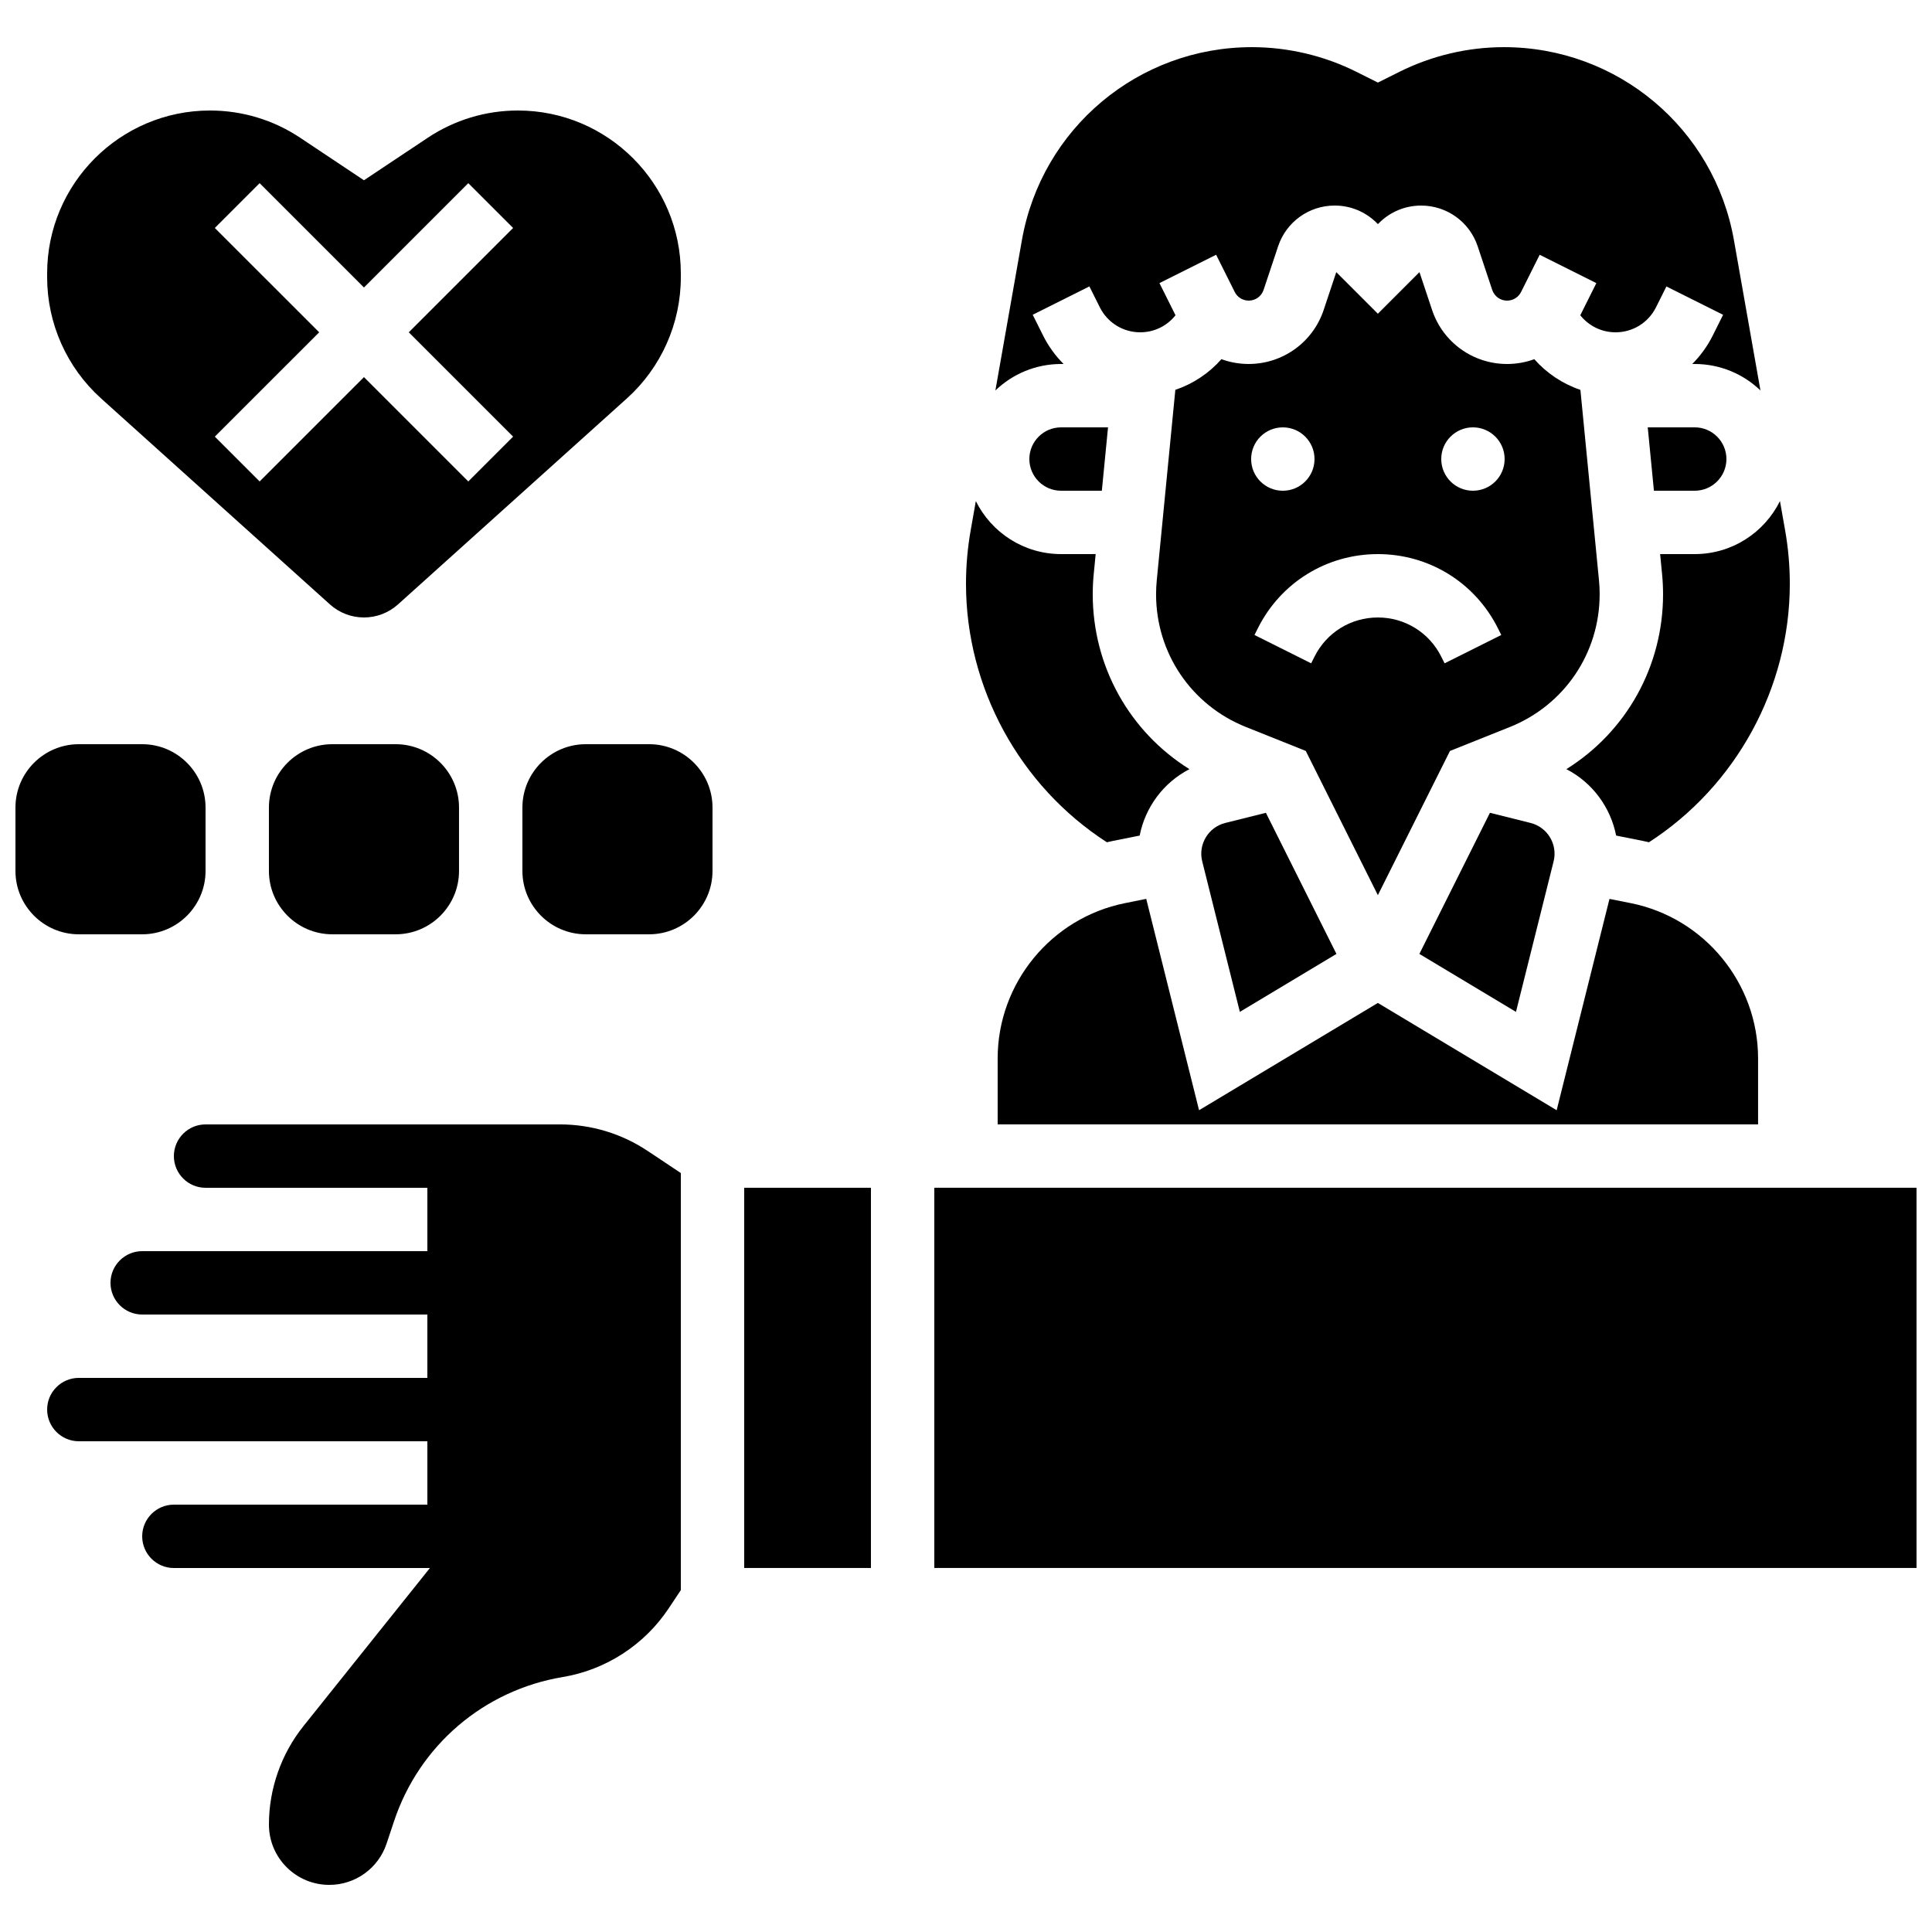 <?xml version="1.0" encoding="UTF-8"?>
<!-- Uploaded to: ICON Repo, www.iconrepo.com, Generator: ICON Repo Mixer Tools -->
<svg width="800px" height="800px" version="1.1" viewBox="144 144 512 512" xmlns="http://www.w3.org/2000/svg">
 <defs>
  <clipPath id="b">
   <path d="m391 458h260.9v102h-260.9z"/>
  </clipPath>
  <clipPath id="a">
   <path d="m148.09 341h50.906v51h-50.906z"/>
  </clipPath>
 </defs>
 <path d="m425.86 240.46c-2.156-2.156-3.996-4.672-5.418-7.512l-2.766-5.531 15.023-7.512 2.762 5.527c2.047 4.094 6.152 6.633 10.719 6.633 3.715 0 7.102-1.695 9.344-4.519l-4.258-8.52 15.02-7.512 4.93 9.859c0.707 1.414 2.129 2.293 3.711 2.293 1.789 0 3.371-1.141 3.934-2.836l3.852-11.555c2.152-6.461 8.176-10.801 14.984-10.801 4.219 0 8.184 1.645 11.168 4.625l0.293 0.297 0.293-0.293c2.984-2.984 6.949-4.625 11.168-4.625 6.809 0 12.832 4.34 14.984 10.801l3.852 11.555c0.566 1.695 2.144 2.836 3.934 2.836 1.582 0 3-0.879 3.711-2.293l4.93-9.859 15.02 7.512-4.258 8.52c2.242 2.816 5.633 4.516 9.344 4.516 4.566 0 8.676-2.539 10.719-6.625l2.762-5.527 15.023 7.512-2.762 5.527c-1.418 2.836-3.262 5.352-5.418 7.512l0.668-0.004c6.746 0 12.879 2.672 17.406 7.008l-7.027-39.836c-5.231-29.629-30.867-51.137-60.957-51.137-9.559 0-19.133 2.262-27.684 6.535l-5.707 2.852-5.707-2.852c-8.547-4.277-18.121-6.535-27.68-6.535-30.09 0-55.727 21.508-60.957 51.141l-7.027 39.836c4.523-4.336 10.656-7.012 17.402-7.012z"/>
 <g clip-path="url(#b)">
  <path d="m391.6 458.77h260.3v100.76h-260.3z"/>
 </g>
 <path d="m601.52 265.65c0-4.629-3.766-8.398-8.398-8.398h-12.453l1.637 16.793 10.816 0.004c4.629 0 8.398-3.769 8.398-8.398z"/>
 <path d="m437.33 367.21c0.508-0.117 1.012-0.238 1.523-0.34l7.172-1.434c1.465-7.477 6.273-14.043 13.191-17.602-15.824-9.867-25.629-27.176-25.629-46.348 0-1.77 0.086-3.555 0.258-5.312l0.52-5.34-9.176 0.004c-9.891 0-18.461-5.731-22.582-14.043l-1.367 7.75c-0.824 4.664-1.242 9.43-1.242 14.168 0.004 27.582 14.242 53.586 37.332 68.496z"/>
 <path d="m416.79 265.65c0 4.629 3.766 8.398 8.398 8.398h10.812l1.637-16.793h-12.453c-4.629 0-8.395 3.766-8.395 8.395z"/>
 <path d="m567.93 301.49c0-1.227-0.062-2.461-0.18-3.676l-4.926-50.496c-4.707-1.594-8.91-4.387-12.215-8.129-2.269 0.828-4.707 1.273-7.227 1.273-9.027 0-17.012-5.754-19.867-14.32l-3.34-10.023-11.023 11.023-11.023-11.023-3.34 10.023c-2.856 8.562-10.84 14.316-19.867 14.316-2.519 0-4.957-0.441-7.227-1.273-3.309 3.742-7.512 6.535-12.215 8.129l-4.926 50.496c-0.117 1.215-0.18 2.453-0.18 3.68 0 15.582 9.348 29.391 23.816 35.176l15.855 6.34 19.105 38.219 19.109-38.215 15.855-6.34c14.465-5.789 23.812-19.598 23.812-35.18zm-83.969-44.234c4.637 0 8.398 3.758 8.398 8.398 0 4.637-3.758 8.398-8.398 8.398-4.637 0-8.398-3.758-8.398-8.398 0.004-4.641 3.762-8.398 8.398-8.398zm42.871 62.531-0.887-1.77c-3.203-6.402-9.637-10.379-16.793-10.379s-13.594 3.977-16.793 10.379l-0.887 1.773-15.02-7.512 0.887-1.773c6.062-12.129 18.254-19.664 31.812-19.664s25.75 7.535 31.816 19.664l0.887 1.773zm7.512-45.738c-4.637 0-8.398-3.758-8.398-8.398 0-4.637 3.758-8.398 8.398-8.398 4.637 0 8.398 3.758 8.398 8.398 0 4.637-3.762 8.398-8.398 8.398z"/>
 <path d="m538.85 359.4-18.699 37.402 25.598 15.359 9.973-39.887c1.125-4.492-1.617-9.059-6.109-10.184z"/>
 <path d="m468.71 362.09c-4.492 1.125-7.234 5.691-6.109 10.184l9.973 39.887 25.598-15.359-18.699-37.402z"/>
 <path d="m442.14 383.34c-19.555 3.91-33.75 21.223-33.75 41.168v17.469h201.52v-17.469c0-19.945-14.195-37.258-33.75-41.168l-5.629-1.125-14 56.008-47.383-28.434-47.383 28.43-14-56.008z"/>
 <path d="m292.38 441.98h-93.902c-4.629 0-8.398 3.766-8.398 8.398 0 4.629 3.766 8.398 8.398 8.398h58.781v16.793h-75.578c-4.629 0-8.398 3.766-8.398 8.398 0 4.613 3.738 8.367 8.348 8.395l75.625 0.004v16.797l-75.574-0.008c-0.035 0-0.066-0.004-0.098-0.004l-16.695 0.004c-2.242 0-4.352 0.875-5.938 2.461-1.586 1.582-2.457 3.691-2.457 5.934 0 4.629 3.766 8.398 8.398 8.398l92.367 0.004v16.797l-67.18-0.004c-4.629 0-8.398 3.766-8.398 8.398 0 4.629 3.769 8.398 8.398 8.398h67.852l-33.516 41.895c-5.898 7.371-9.145 16.629-9.145 26.074 0 4.273 1.664 8.293 4.688 11.316 3.023 3.019 7.039 4.684 11.312 4.684h0.004c6.894 0 12.996-4.398 15.176-10.941l1.984-5.957c6.691-20.074 23.812-34.703 44.688-38.18 11.402-1.898 21.621-8.504 28.031-18.125l3.273-4.91v-110.53l-8.762-5.84c-6.918-4.613-14.969-7.051-23.285-7.051z"/>
 <path d="m583.95 290.84 0.52 5.34c0.172 1.754 0.258 3.539 0.258 5.309 0 19.172-9.805 36.48-25.629 46.344 6.918 3.559 11.727 10.129 13.191 17.602l7.172 1.434c0.512 0.102 1.016 0.227 1.523 0.34 23.094-14.906 37.332-40.91 37.332-68.496 0-4.738-0.418-9.504-1.242-14.168l-1.367-7.75c-4.117 8.316-12.691 14.047-22.582 14.047z"/>
 <path d="m341.22 458.77h33.586v100.76h-33.586z"/>
 <path d="m170.78 249.58 60.656 54.594c2.481 2.234 5.684 3.461 9.02 3.461 3.336 0 6.539-1.23 9.02-3.461l60.66-54.594c9.082-8.172 14.289-19.867 14.289-32.082v-1.043c0-23.805-19.363-43.168-43.164-43.168-8.551 0-16.832 2.508-23.945 7.25l-16.859 11.238-16.855-11.238c-7.113-4.746-15.395-7.25-23.945-7.25-23.801 0-43.164 19.363-43.164 43.164v1.043c0 12.219 5.207 23.914 14.289 32.086zm30.152-45.164 11.875-11.875 27.648 27.648 27.648-27.648 11.875 11.875-27.648 27.648 27.648 27.648-11.875 11.875-27.648-27.648-27.648 27.648-11.875-11.875 27.652-27.648z"/>
 <path d="m316.03 341.22h-16.793c-9.258 0-16.793 7.535-16.793 16.793v16.793c0 9.258 7.535 16.793 16.793 16.793h16.793c9.258 0 16.793-7.535 16.793-16.793v-16.793c0-9.262-7.535-16.793-16.793-16.793z"/>
 <path d="m232.06 341.22c-9.258 0-16.793 7.535-16.793 16.793v16.793c0 9.258 7.535 16.793 16.793 16.793h16.793c9.258 0 16.793-7.535 16.793-16.793v-16.793c0-9.258-7.535-16.793-16.793-16.793z"/>
 <g clip-path="url(#a)">
  <path d="m181.68 391.6c9.258 0 16.793-7.535 16.793-16.793v-16.793c0-9.258-7.535-16.793-16.793-16.793h-16.793c-9.258 0-16.793 7.535-16.793 16.793v16.793c0 9.258 7.535 16.793 16.793 16.793z"/>
 </g>
</svg>